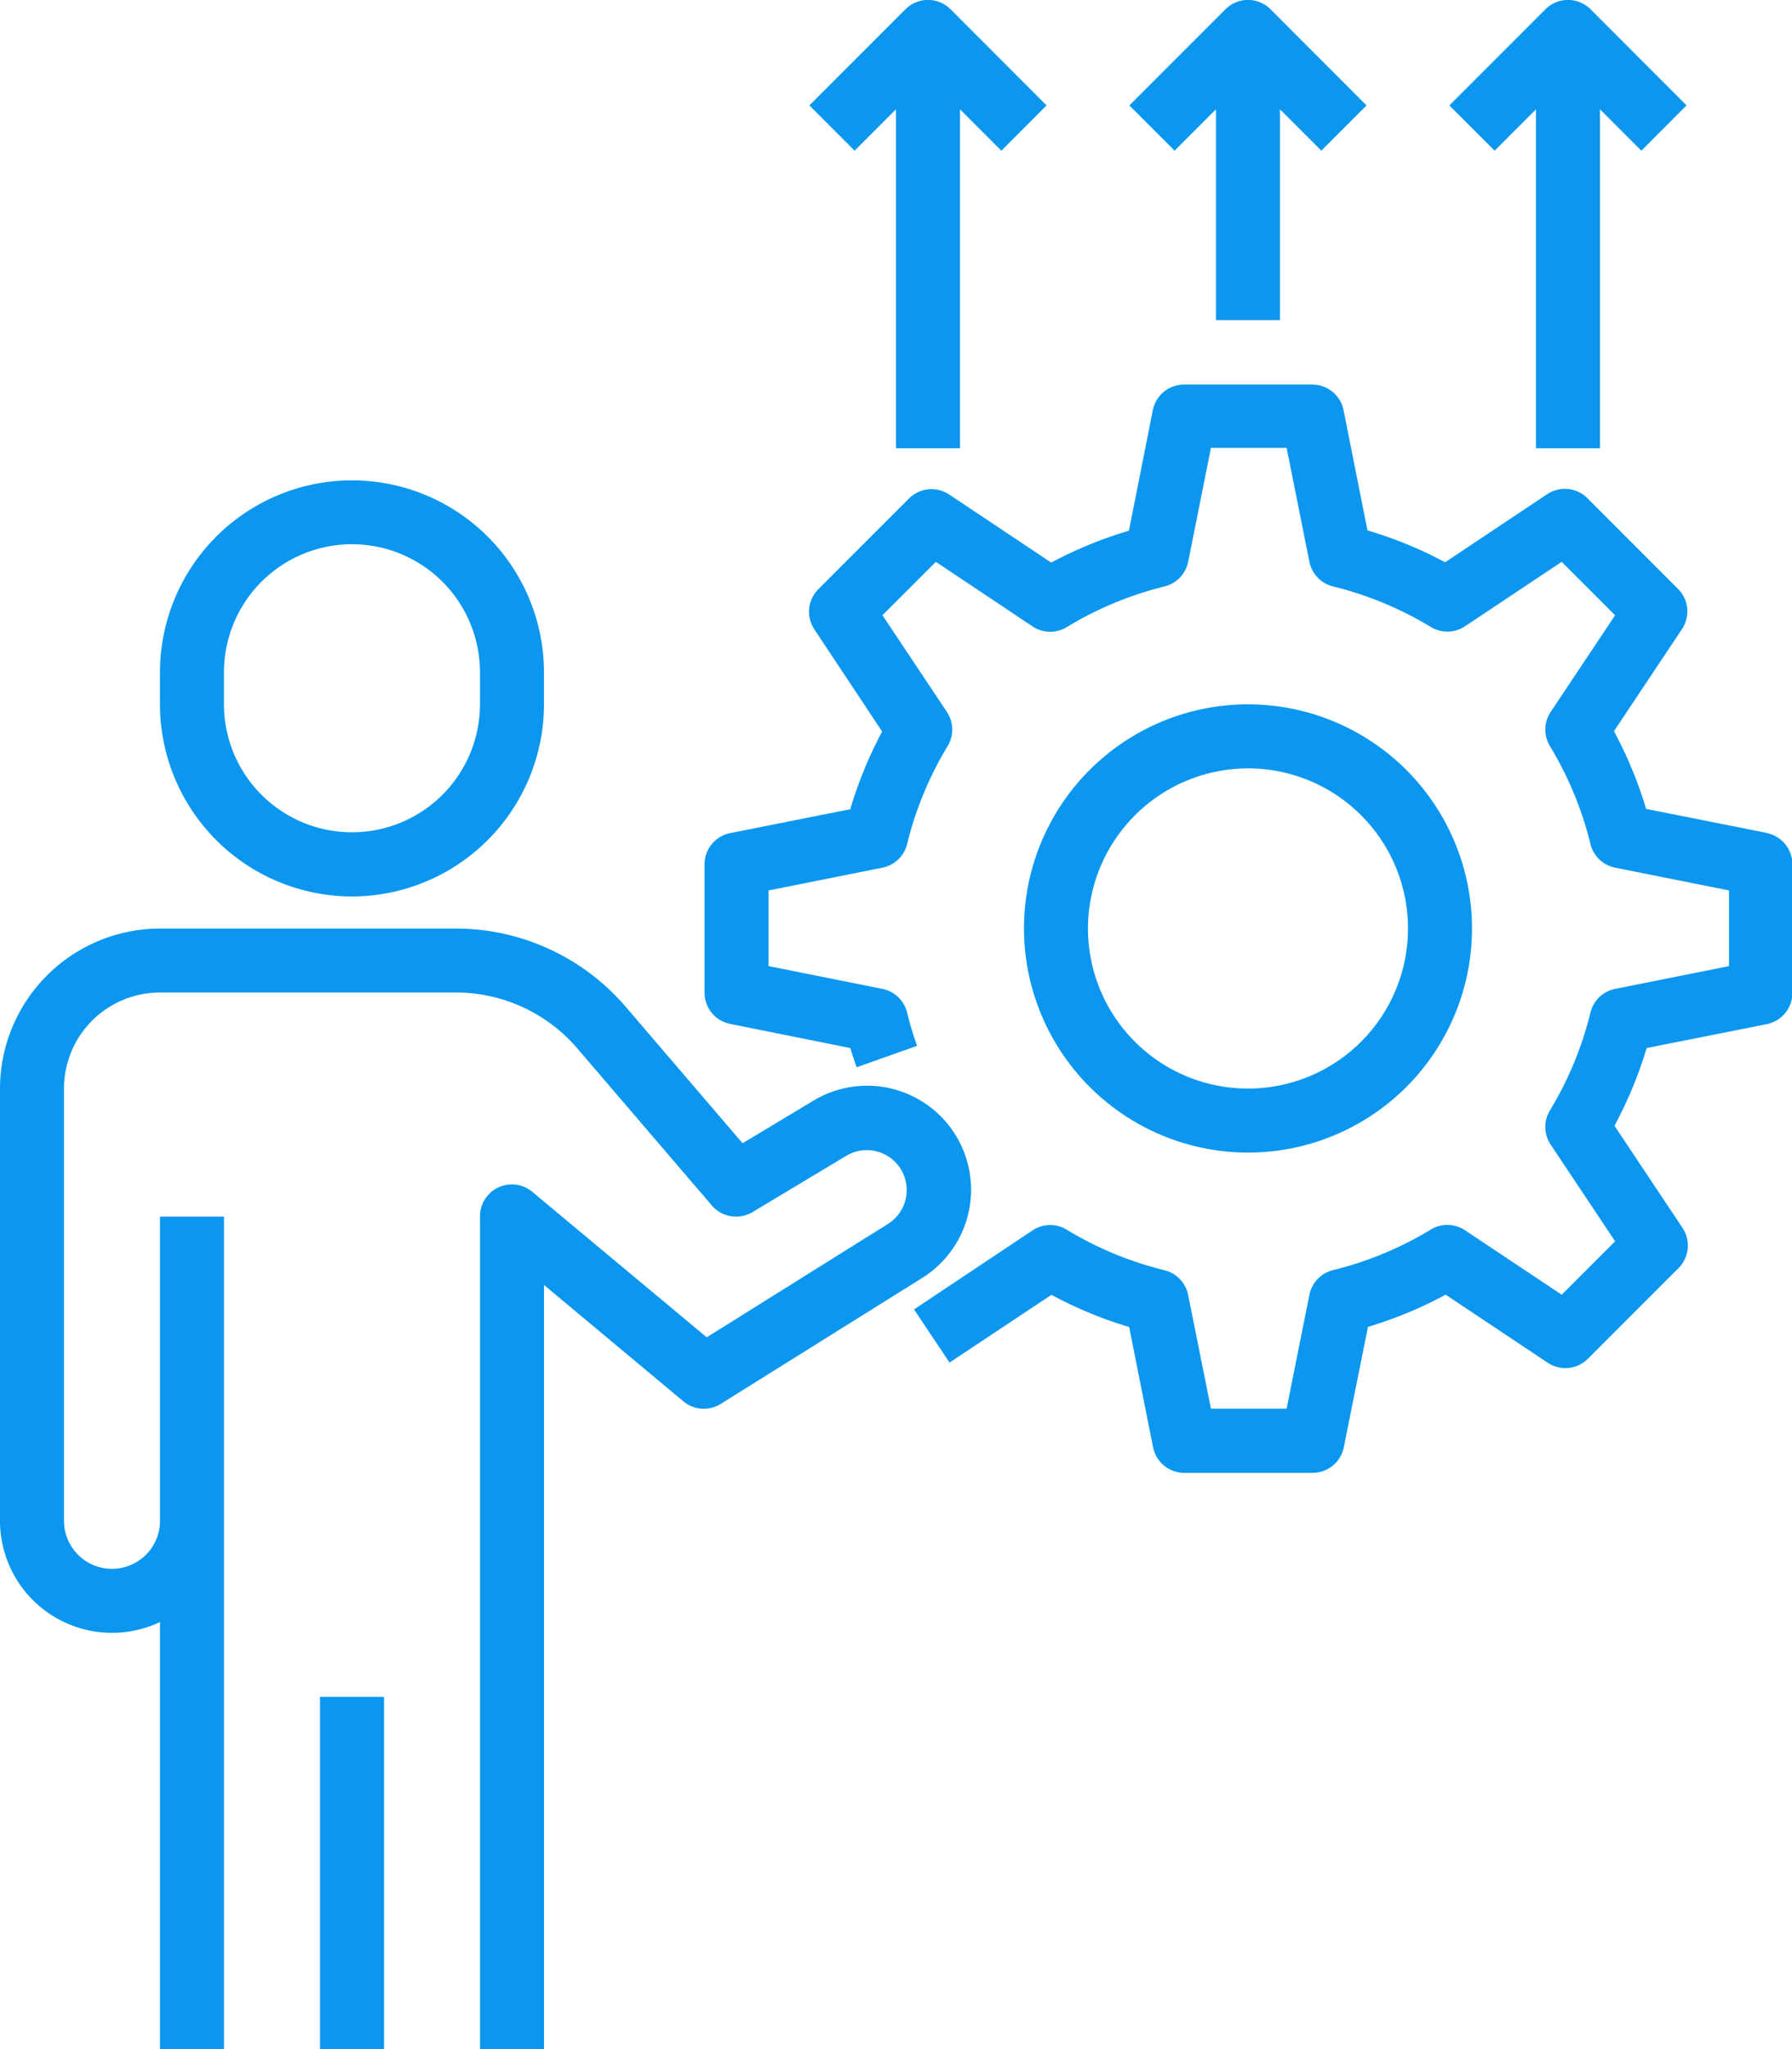 <svg id="Group_75238" data-name="Group 75238" xmlns="http://www.w3.org/2000/svg" xmlns:xlink="http://www.w3.org/1999/xlink" width="45" height="51.428" viewBox="0 0 45 51.428">
  <defs>
    <clipPath id="clip-path">
      <rect id="Rectangle_8900" data-name="Rectangle 8900" width="45" height="51.428" fill="#0b97ef"/>
    </clipPath>
  </defs>
  <g id="Group_75237" data-name="Group 75237" clip-path="url(#clip-path)">
    <path id="Path_150617" data-name="Path 150617" d="M24,237.19a2.611,2.611,0,0,0-3.592-.859l-1.761,1.057-2.936-3.426A5.619,5.619,0,0,0,11.443,232H4.018A4.023,4.023,0,0,0,0,236.016v10.848a2.813,2.813,0,0,0,4.018,2.541v10.717H5.625V239.23H4.018v7.634a1.205,1.205,0,0,1-2.411,0V236.016a2.411,2.411,0,0,1,2.411-2.411h7.425a4.018,4.018,0,0,1,3.057,1.406l3.375,3.938a.8.8,0,0,0,1.024.166l2.345-1.407a1,1,0,0,1,1.045,1.711l-4.542,2.84-4.375-3.647a.8.8,0,0,0-1.318.618v20.893h1.607V240.946l3.5,2.92a.8.8,0,0,0,.94.063l5.038-3.148A2.611,2.611,0,0,0,24,237.19" transform="translate(0 -208.695)" fill="#0b97ef"/>
    <rect id="Rectangle_8899" data-name="Rectangle 8899" width="1.607" height="8.839" transform="translate(8.036 42.589)" fill="#0b97ef"/>
    <path id="Path_150618" data-name="Path 150618" d="M44.821,130.444a4.826,4.826,0,0,0,4.821-4.821v-.8a4.821,4.821,0,0,0-9.643,0v.8a4.826,4.826,0,0,0,4.821,4.821m-3.214-5.625a3.214,3.214,0,0,1,6.429,0v.8a3.214,3.214,0,1,1-6.429,0Z" transform="translate(-35.982 -107.945)" fill="#0b97ef"/>
    <path id="Path_150619" data-name="Path 150619" d="M202.675,107.257l-3.017-.6a10.347,10.347,0,0,0-.808-1.95l1.707-2.561a.8.8,0,0,0-.1-1.013l-2.273-2.273a.8.8,0,0,0-1.013-.1l-2.56,1.707a10.346,10.346,0,0,0-1.951-.8l-.6-3.017a.8.8,0,0,0-.788-.643h-3.214a.8.8,0,0,0-.788.643l-.6,3.025a10.347,10.347,0,0,0-1.951.8l-2.56-1.707a.8.8,0,0,0-1.013.1l-2.273,2.273a.8.8,0,0,0-.1,1.013l1.7,2.561a10.337,10.337,0,0,0-.8,1.95l-3.017.6a.8.8,0,0,0-.643.787v3.214a.8.8,0,0,0,.643.787l3.017.606c.051.161.1.321.161.482l1.516-.537a8.66,8.66,0,0,1-.249-.83.8.8,0,0,0-.622-.6l-2.858-.571v-1.9l2.858-.571a.8.8,0,0,0,.623-.6,8.757,8.757,0,0,1,1.015-2.45.8.8,0,0,0-.019-.861l-1.617-2.425,1.341-1.34,2.426,1.62a.8.8,0,0,0,.861.019,8.764,8.764,0,0,1,2.449-1.02.8.8,0,0,0,.6-.622l.572-2.858h1.9l.572,2.858a.8.8,0,0,0,.6.622,8.765,8.765,0,0,1,2.449,1.016.8.8,0,0,0,.861-.019l2.426-1.616,1.341,1.34-1.617,2.425a.8.8,0,0,0-.019.861,8.759,8.759,0,0,1,1.015,2.45.8.8,0,0,0,.623.6l2.858.571v1.9l-2.858.571a.8.8,0,0,0-.623.6,8.76,8.76,0,0,1-1.015,2.45.8.8,0,0,0,.019.861l1.617,2.425-1.341,1.34-2.426-1.616a.8.8,0,0,0-.861-.019,8.765,8.765,0,0,1-2.449,1.016.8.8,0,0,0-.6.622l-.572,2.858h-1.9l-.573-2.855a.8.8,0,0,0-.6-.622,8.765,8.765,0,0,1-2.449-1.016.8.8,0,0,0-.861.019l-2.973,1.982.891,1.334,2.56-1.7a10.354,10.354,0,0,0,1.951.808l.6,3.017a.8.8,0,0,0,.788.643h3.214a.8.8,0,0,0,.788-.643l.607-3.021a10.353,10.353,0,0,0,1.951-.808l2.56,1.707a.8.8,0,0,0,1.013-.1l2.273-2.273a.8.8,0,0,0,.1-1.013l-1.707-2.561a10.346,10.346,0,0,0,.808-1.95l3.017-.6a.8.8,0,0,0,.643-.787v-3.214a.8.8,0,0,0-.646-.795" transform="translate(-158.321 -86.355)" fill="#0b97ef"/>
    <path id="Path_150620" data-name="Path 150620" d="M261.625,187.248A5.625,5.625,0,1,0,256,181.623a5.631,5.631,0,0,0,5.625,5.625m0-9.643a4.018,4.018,0,1,1-4.018,4.018,4.023,4.023,0,0,1,4.018-4.018" transform="translate(-230.286 -158.32)" fill="#0b97ef"/>
    <path id="Path_150621" data-name="Path 150621" d="M284.519,2.743V8.035h1.607V2.743l1.039,1.039L288.3,2.646,285.891.235a.8.8,0,0,0-1.136,0l-2.411,2.411,1.136,1.136Z" transform="translate(-253.984 0)" fill="#0b97ef"/>
    <path id="Path_150622" data-name="Path 150622" d="M364.519,2.743V11.25h1.607V2.743l1.039,1.039L368.3,2.646,365.891.235a.8.8,0,0,0-1.136,0l-2.411,2.411,1.136,1.136Z" transform="translate(-325.948 0)" fill="#0b97ef"/>
    <path id="Path_150623" data-name="Path 150623" d="M204.519,2.743V11.25h1.607V2.743l1.039,1.039L208.3,2.646,205.891.235a.8.8,0,0,0-1.136,0l-2.411,2.411,1.136,1.136Z" transform="translate(-182.019 0)" fill="#0b97ef"/>
  </g>
</svg>
